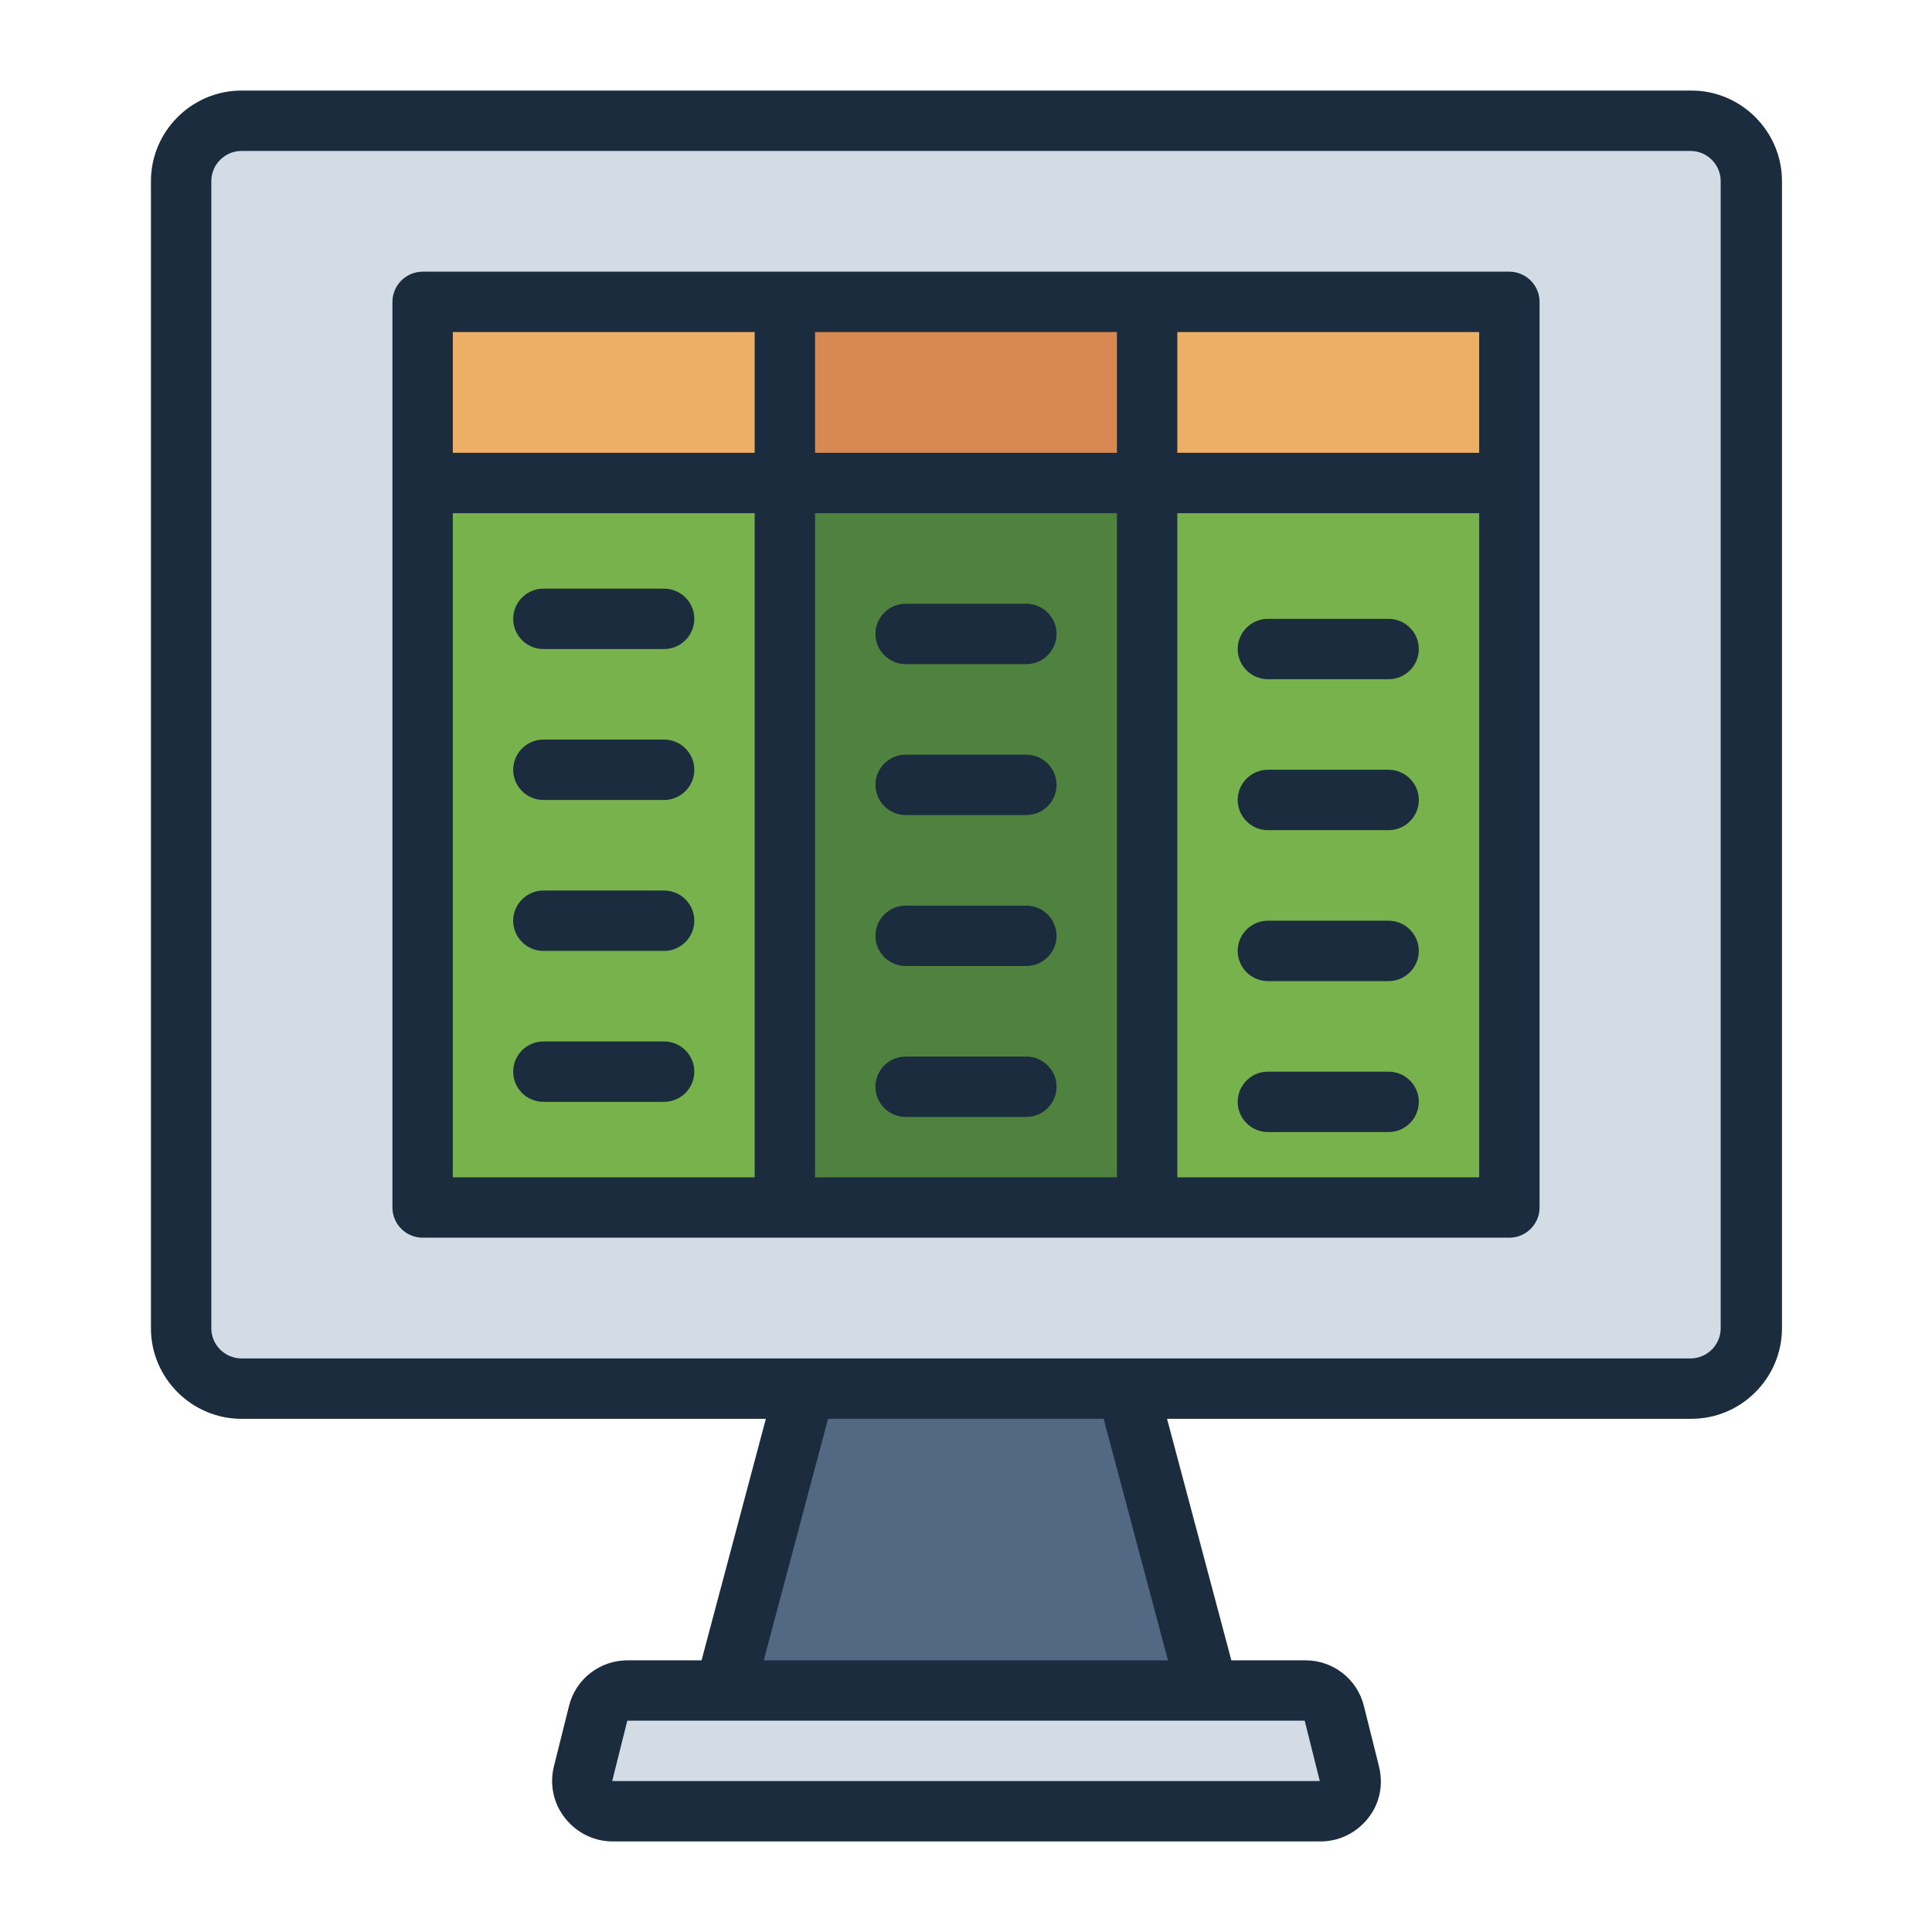 <?xml version="1.0" encoding="UTF-8"?><svg id="Filled_Line" xmlns="http://www.w3.org/2000/svg" viewBox="0 0 64 64"><defs><style>.cls-1{fill:#78b24c;}.cls-1,.cls-2,.cls-3,.cls-4,.cls-5,.cls-6,.cls-7{stroke-width:0px;}.cls-2{fill:#50823f;}.cls-3{fill:#536882;}.cls-4{fill:#1a2c3d;}.cls-5{fill:#d3dce5;}.cls-6{fill:#d88852;}.cls-7{fill:#edae65;}</style></defs><rect class="cls-5" x="6" y="4" width="52" height="42" rx="2" ry="2"/><polygon class="cls-3" points="40 56 24 56 26.67 46 37.33 46 40 56"/><path class="cls-5" d="m43.72,60h-23.44c-.65,0-1.13-.61-.97-1.24l.5-2c.11-.45.51-.76.97-.76h22.44c.46,0,.86.31.97.76l.5,2c.16.63-.32,1.24-.97,1.24Z"/><rect class="cls-6" x="26" y="10" width="12" height="6"/><rect class="cls-2" x="26" y="16" width="12" height="24"/><rect class="cls-7" x="38" y="10" width="12" height="6"/><rect class="cls-1" x="38" y="16" width="12" height="24"/><rect class="cls-7" x="14" y="10" width="12" height="6"/><rect class="cls-1" x="14" y="16" width="12" height="24"/><path class="cls-4" d="m56,3H8c-1.65,0-3,1.35-3,3v38c0,1.65,1.35,3,3,3h17.37l-2.13,8h-2.45c-.92,0-1.72.62-1.94,1.51l-.5,2c-.15.6-.02,1.23.37,1.72s.96.77,1.58.77h23.44c.62,0,1.19-.28,1.58-.77s.51-1.11.36-1.72l-.5-2c-.22-.89-1.02-1.51-1.94-1.51h-2.45l-2.13-8h17.37c1.65,0,3-1.35,3-3V6c0-1.65-1.35-3-3-3Zm-12.78,54l.5,2h-23.44l.5-2h22.44Zm-4.52-2h-13.4l2.13-8h9.13l2.13,8Zm18.3-11c0,.55-.45,1-1,1H8c-.55,0-1-.45-1-1V6c0-.55.45-1,1-1h48c.55,0,1,.45,1,1v38Zm-7-35H14c-.55,0-1,.45-1,1v30c0,.55.45,1,1,1h36c.55,0,1-.45,1-1V10c0-.55-.45-1-1-1Zm-1,6h-10v-4h10v4Zm-12,0h-10v-4h10v4Zm-12-4v4h-10v-4h10Zm-10,6h10v22h-10v-22Zm12,0h10v22h-10v-22Zm12,22v-22h10v22h-10Zm-16-18.5c0,.55-.45,1-1,1h-4c-.55,0-1-.45-1-1s.45-1,1-1h4c.55,0,1,.45,1,1Zm0,5c0,.55-.45,1-1,1h-4c-.55,0-1-.45-1-1s.45-1,1-1h4c.55,0,1,.45,1,1Zm0,5c0,.55-.45,1-1,1h-4c-.55,0-1-.45-1-1s.45-1,1-1h4c.55,0,1,.45,1,1Zm0,5c0,.55-.45,1-1,1h-4c-.55,0-1-.45-1-1s.45-1,1-1h4c.55,0,1,.45,1,1Zm12-14.5c0,.55-.45,1-1,1h-4c-.55,0-1-.45-1-1s.45-1,1-1h4c.55,0,1,.45,1,1Zm0,5c0,.55-.45,1-1,1h-4c-.55,0-1-.45-1-1s.45-1,1-1h4c.55,0,1,.45,1,1Zm0,5c0,.55-.45,1-1,1h-4c-.55,0-1-.45-1-1s.45-1,1-1h4c.55,0,1,.45,1,1Zm0,5c0,.55-.45,1-1,1h-4c-.55,0-1-.45-1-1s.45-1,1-1h4c.55,0,1,.45,1,1Zm12-14.5c0,.55-.45,1-1,1h-4c-.55,0-1-.45-1-1s.45-1,1-1h4c.55,0,1,.45,1,1Zm0,5c0,.55-.45,1-1,1h-4c-.55,0-1-.45-1-1s.45-1,1-1h4c.55,0,1,.45,1,1Zm0,5c0,.55-.45,1-1,1h-4c-.55,0-1-.45-1-1s.45-1,1-1h4c.55,0,1,.45,1,1Zm0,5c0,.55-.45,1-1,1h-4c-.55,0-1-.45-1-1s.45-1,1-1h4c.55,0,1,.45,1,1Z"/></svg>